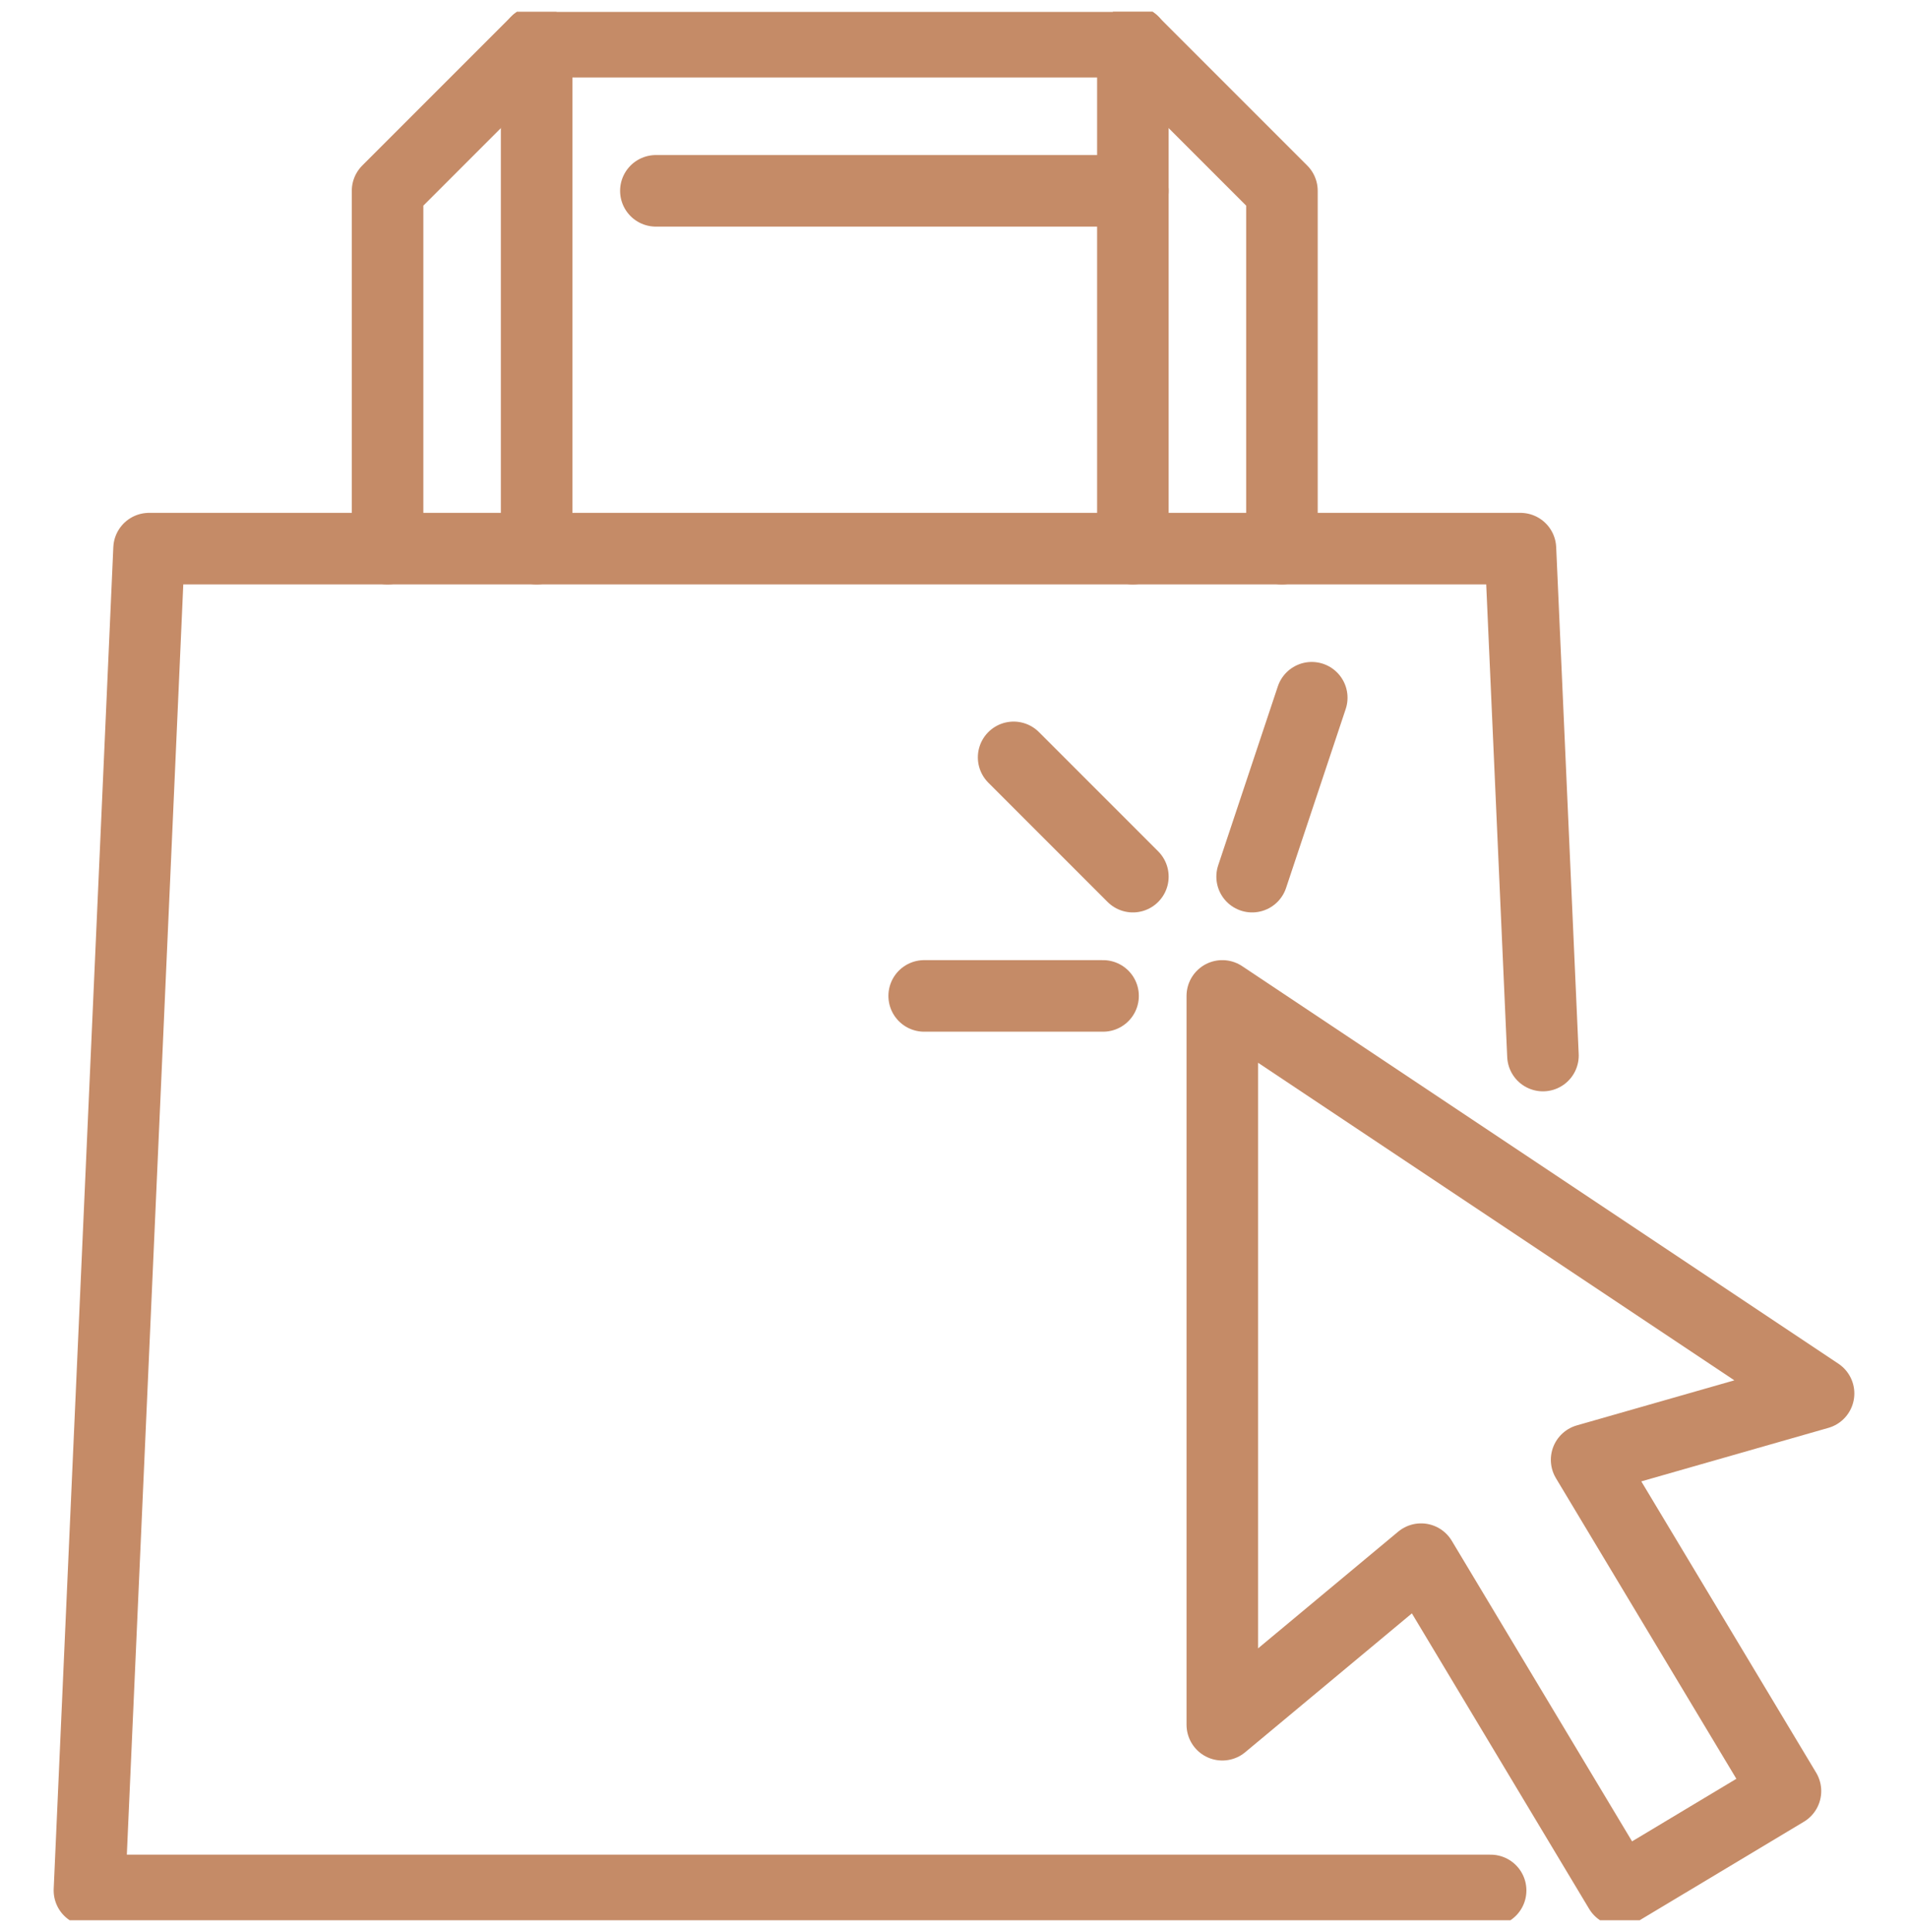 <svg width="80" height="81" viewBox="0 0 80 81" fill="none" xmlns="http://www.w3.org/2000/svg">
<g clip-path="url(#clip0_201_1214)">
<path d="M51.25 41.75V72.303L59.584 65.362L67.916 79.25L74.862 75.084L66.525 61.197L76.25 58.416L51.25 41.75Z" stroke="#C58B67" stroke-width="3" stroke-linecap="round" stroke-linejoin="round"/>
<path d="M16.25 23V8L22.5 1.75H47.5" stroke="#C58B67" stroke-width="3" stroke-linecap="round" stroke-linejoin="round"/>
<path d="M22.5 1.75V23" stroke="#C58B67" stroke-width="3" stroke-linecap="round" stroke-linejoin="round"/>
<path d="M47.5 1.75L53.75 8V23" stroke="#C58B67" stroke-width="3" stroke-linecap="round" stroke-linejoin="round"/>
<path d="M47.5 23V1.75" stroke="#C58B67" stroke-width="3" stroke-linecap="round" stroke-linejoin="round"/>
<path d="M27.5 8H47.5" stroke="#C58B67" stroke-width="3" stroke-linecap="round" stroke-linejoin="round"/>
<path d="M62.5 79.25H3.75L6.25 23H63.75L64.694 44.25" stroke="#C58B67" stroke-width="3" stroke-linecap="round" stroke-linejoin="round"/>
<path d="M47.5 36.75L42.5 31.75" stroke="#C58B67" stroke-width="3" stroke-linecap="round" stroke-linejoin="round"/>
<path d="M52.5 36.75L55 29.25" stroke="#C58B67" stroke-width="3" stroke-linecap="round" stroke-linejoin="round"/>
<path d="M38.75 41.75H46.25" stroke="#C58B67" stroke-width="3" stroke-linecap="round" stroke-linejoin="round"/>
</g>
<defs>
<clipPath id="clip0_201_1214">
<rect width="80" height="80" fill="white" transform="translate(0 0.5)"/>
</clipPath>
</defs>
</svg>
